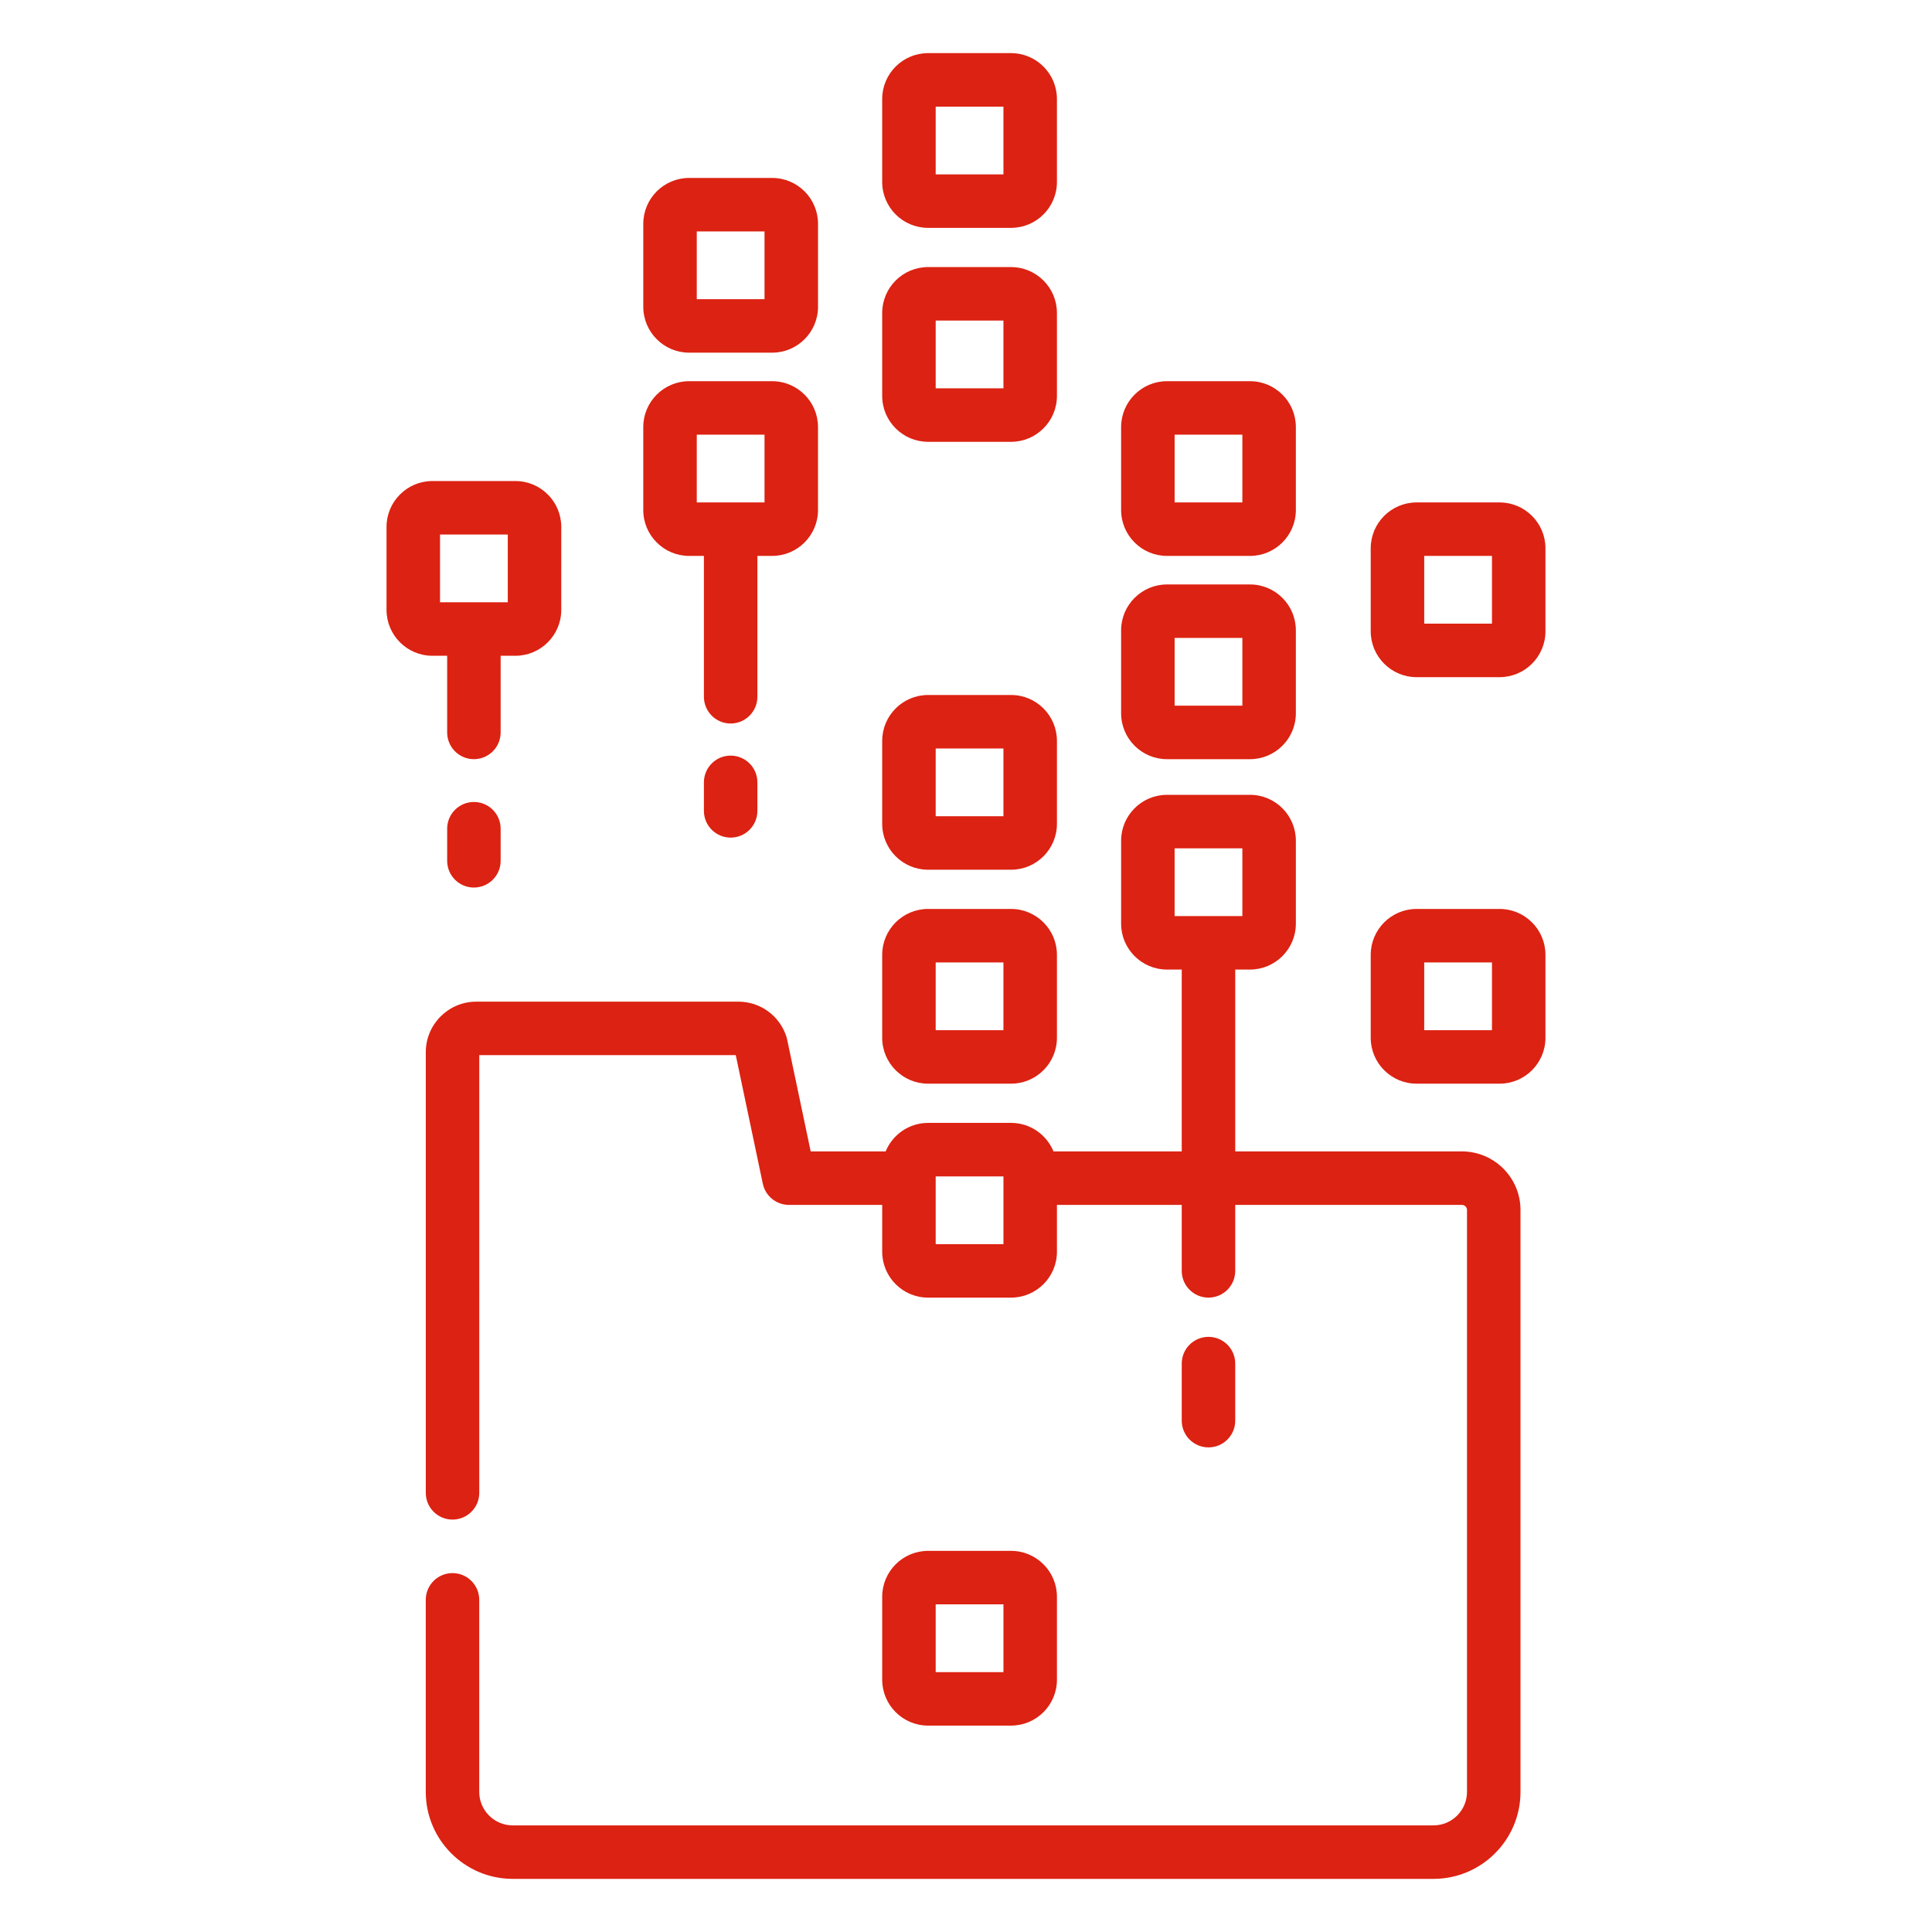 <?xml version="1.0" encoding="UTF-8"?>
<svg width="1200pt" height="1200pt" version="1.1" viewBox="0 0 1200 1200" xmlns="http://www.w3.org/2000/svg">
 <g fill="#dc2212">
  <path d="m908.04 715.17h-140.81v-112.96h9.16c15.711 0 28.492-12.777 28.492-28.492v-51.547c0-15.711-12.777-28.488-28.492-28.488h-51.547c-15.711 0-28.492 12.777-28.492 28.488v51.547c0 15.711 12.777 28.492 28.492 28.492h9.16v112.96h-79.648c-4.258-10.383-14.457-17.719-26.352-17.719h-51.555c-11.898 0-22.098 7.336-26.352 17.719h-46.562l-14.641-69.605c-0.121-0.57-0.27-1.125-0.449-1.68-4.195-13.004-16.195-21.742-29.855-21.742l-162.76 0.004c-17.293 0-31.363 14.078-31.363 31.371v273.72c0 9.172 7.434 16.609 16.609 16.609 9.172 0 16.609-7.441 16.609-16.609l0.004-271.87h159.31l16.793 79.828c1.617 7.691 8.402 13.195 16.258 13.195h57.906v29.094c0 15.711 12.777 28.492 28.492 28.492h51.547c15.711 0 28.492-12.777 28.492-28.492v-29.094h77.52v40.977c0 9.172 7.434 16.609 16.609 16.609 9.172 0 16.609-7.441 16.609-16.609v-40.977h140.8c1.738 0 3.16 1.418 3.16 3.148v361.43c0 11.473-9.336 20.809-20.816 20.809h-571.89c-11.473 0-20.809-9.336-20.809-20.809v-119.28c0-9.172-7.441-16.609-16.609-16.609-9.172 0-16.609 7.441-16.609 16.609v119.28c0 29.789 24.242 54.031 54.031 54.031h571.9c29.789 0 54.031-24.242 54.031-54.031l-0.004-361.43c0-20.055-16.32-36.371-36.375-36.371zm-284.78 57.586h-42.082v-42.082h42.082zm106.31-203.77v-42.082h42.082v42.082z"/>
  <path d="m576.44 540.2h51.547c15.711 0 28.492-12.777 28.492-28.492v-51.547c0-15.711-12.777-28.488-28.492-28.488h-51.547c-15.711 0-28.492 12.777-28.492 28.488v51.547c0.004 15.715 12.781 28.492 28.492 28.492zm4.731-75.305h42.082v42.082h-42.082z"/>
  <path d="m724.84 471.54h51.547c15.711 0 28.492-12.777 28.492-28.492v-51.547c0-15.711-12.777-28.488-28.492-28.488h-51.547c-15.711 0-28.492 12.777-28.492 28.488v51.547c0.004 15.715 12.781 28.492 28.492 28.492zm4.734-75.305h42.082v42.082h-42.082z"/>
  <path d="m931.42 564.56h-51.547c-15.711 0-28.492 12.777-28.492 28.488v51.547c0 15.711 12.777 28.492 28.492 28.492h51.547c15.711 0 28.492-12.777 28.492-28.492v-51.547c0-15.711-12.781-28.488-28.492-28.488zm-4.731 75.305h-42.082v-42.082h42.082z"/>
  <path d="m931.42 312.07h-51.547c-15.711 0-28.492 12.777-28.492 28.488v51.547c0 15.711 12.777 28.492 28.492 28.492h51.547c15.711 0 28.492-12.777 28.492-28.492v-51.547c0-15.711-12.781-28.488-28.492-28.488zm-4.731 75.305h-42.082v-42.082h42.082z"/>
  <path d="m724.84 345.29h51.547c15.711 0 28.492-12.777 28.492-28.492v-51.547c0-15.711-12.777-28.488-28.492-28.488h-51.547c-15.711 0-28.492 12.777-28.492 28.488v51.547c0.004 15.715 12.781 28.492 28.492 28.492zm4.734-75.305h42.082v42.082h-42.082z"/>
  <path d="m428.05 345.29h9.16v87.484c0 9.172 7.441 16.609 16.609 16.609 9.172 0 16.609-7.441 16.609-16.609v-87.484h9.16c15.711 0 28.492-12.777 28.492-28.492v-51.547c0-15.711-12.777-28.488-28.492-28.488h-51.547c-15.711 0-28.492 12.777-28.492 28.488v51.547c0.008 15.715 12.789 28.492 28.5 28.492zm4.731-75.305h42.082v42.082h-42.082z"/>
  <path d="m277.74 407.31v47.617c0 9.172 7.441 16.609 16.609 16.609 9.172 0 16.609-7.441 16.609-16.609v-47.617h9.16c15.711 0 28.492-12.777 28.492-28.492l0.004-51.547c0-15.711-12.777-28.488-28.492-28.488h-51.547c-15.711 0-28.492 12.777-28.492 28.488v51.547c0 15.711 12.777 28.492 28.492 28.492zm-4.43-75.305h42.082v42.082h-42.082z"/>
  <path d="m428.05 219.05h51.547c15.711 0 28.492-12.777 28.492-28.492v-51.547c0-15.711-12.777-28.488-28.492-28.488h-51.547c-15.711 0-28.492 12.777-28.492 28.488v51.547c0 15.715 12.781 28.492 28.492 28.492zm4.731-75.305h42.082v42.082h-42.082z"/>
  <path d="m576.44 673.09h51.547c15.711 0 28.492-12.777 28.492-28.492v-51.547c0-15.711-12.777-28.488-28.492-28.488h-51.547c-15.711 0-28.492 12.777-28.492 28.488v51.547c0.004 15.715 12.781 28.492 28.492 28.492zm4.731-75.305h42.082v42.082h-42.082z"/>
  <path d="m627.99 1071.8c15.711 0 28.492-12.777 28.492-28.492v-51.547c0-15.711-12.777-28.488-28.492-28.488h-51.547c-15.711 0-28.492 12.777-28.492 28.488l0.004 51.547c0 15.711 12.777 28.492 28.492 28.492zm-46.816-75.305h42.082v42.082h-42.082z"/>
  <path d="m576.44 274.42h51.547c15.711 0 28.492-12.777 28.492-28.492v-51.547c0-15.711-12.777-28.488-28.492-28.488h-51.547c-15.711 0-28.492 12.777-28.492 28.488v51.547c0.004 15.715 12.781 28.492 28.492 28.492zm4.731-75.305h42.082v42.082h-42.082z"/>
  <path d="m576.44 141.53h51.547c15.711 0 28.492-12.777 28.492-28.492l-0.004-51.547c0-15.711-12.777-28.488-28.492-28.488h-51.547c-15.711 0-28.492 12.777-28.492 28.488v51.547c0.008 15.715 12.785 28.492 28.496 28.492zm4.731-75.305h42.082v42.082h-42.082z"/>
  <path d="m294.35 498.12c-9.172 0-16.609 7.441-16.609 16.609v19.934c0 9.172 7.441 16.609 16.609 16.609 9.172 0 16.609-7.441 16.609-16.609v-19.93c0-9.172-7.438-16.613-16.609-16.613z"/>
  <path d="m767.22 882.39v-35.438c0-9.172-7.434-16.609-16.609-16.609-9.18 0-16.609 7.441-16.609 16.609v35.438c0 9.172 7.434 16.609 16.609 16.609 9.176 0.004 16.609-7.438 16.609-16.609z"/>
  <path d="m453.82 469.32c-9.172 0-16.609 7.441-16.609 16.609v17.719c0 9.172 7.441 16.609 16.609 16.609 9.172 0 16.609-7.441 16.609-16.609v-17.719c0-9.168-7.438-16.609-16.609-16.609z"/>
 </g>
</svg>
